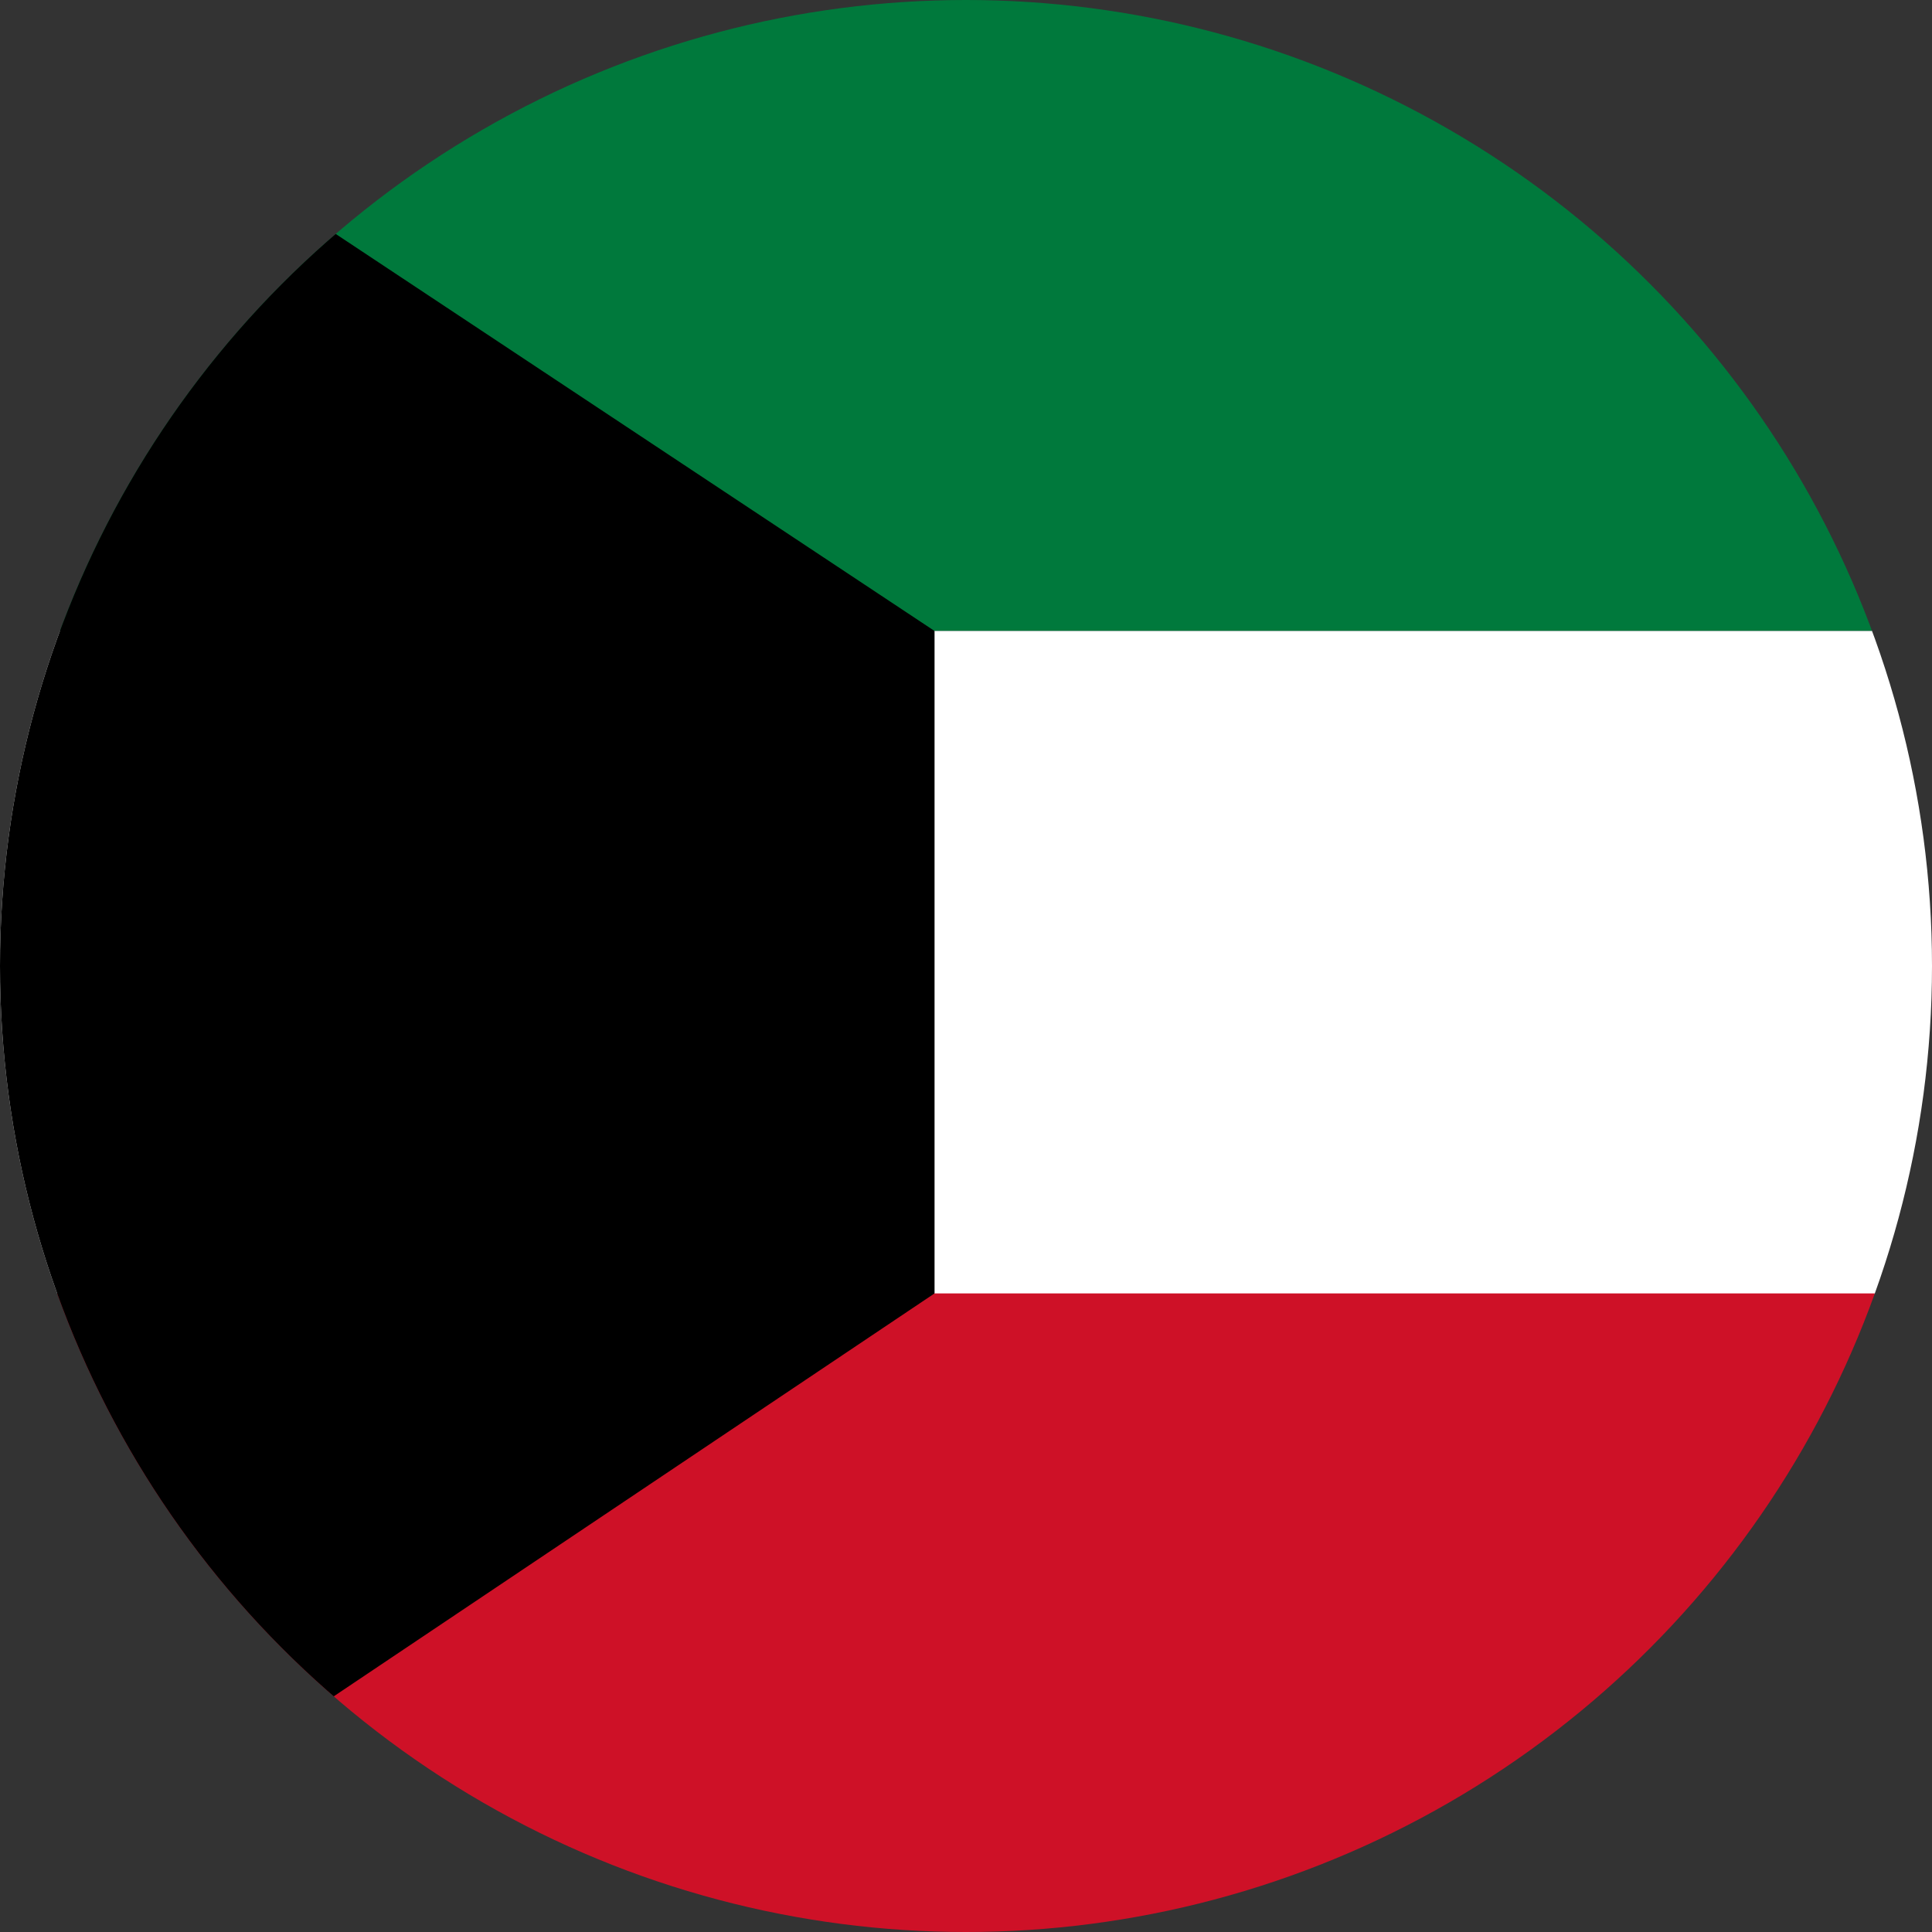<?xml version="1.0" encoding="UTF-8"?>
<svg id="Livello_1" xmlns="http://www.w3.org/2000/svg" xmlns:xlink="http://www.w3.org/1999/xlink" version="1.1" viewBox="0 0 405.4 405.4">
  <rect x="0" y="0" width="405.4" height="405.4" fill="#333333" stroke="none"/>
  <!-- Generator: Adobe Illustrator 29.8.1, SVG Export Plug-In . SVG Version: 2.1.1 Build 2)  -->
  <defs>
    <style>
      .st0 {
        fill: none;
      }

      .st1 {
        fill: #ce1127;
      }

      .st2 {
        fill: #fff;
      }

      .st3 {
        fill: #00793c;
      }

      .st4 {
        clip-path: url(#clippath);
      }
    </style>
    <clipPath id="clippath">
      <circle class="st0" cx="202.7" cy="202.7" r="202.7"/>
    </clipPath>
  </defs>
  <g class="st4">
    <g>
      <rect class="st3" x="-12.5" y="-5.9" width="836" height="138.3"/>
      <rect class="st2" x="-12.5" y="132.4" width="836" height="139.1"/>
      <rect class="st1" x="-12.5" y="271.4" width="836" height="139.9"/>
      <polygon points="-12.5 -5.9 196.1 132.4 196.1 271.4 -12.5 411.3 -12.5 -5.9"/>
    </g>
  </g>
</svg>